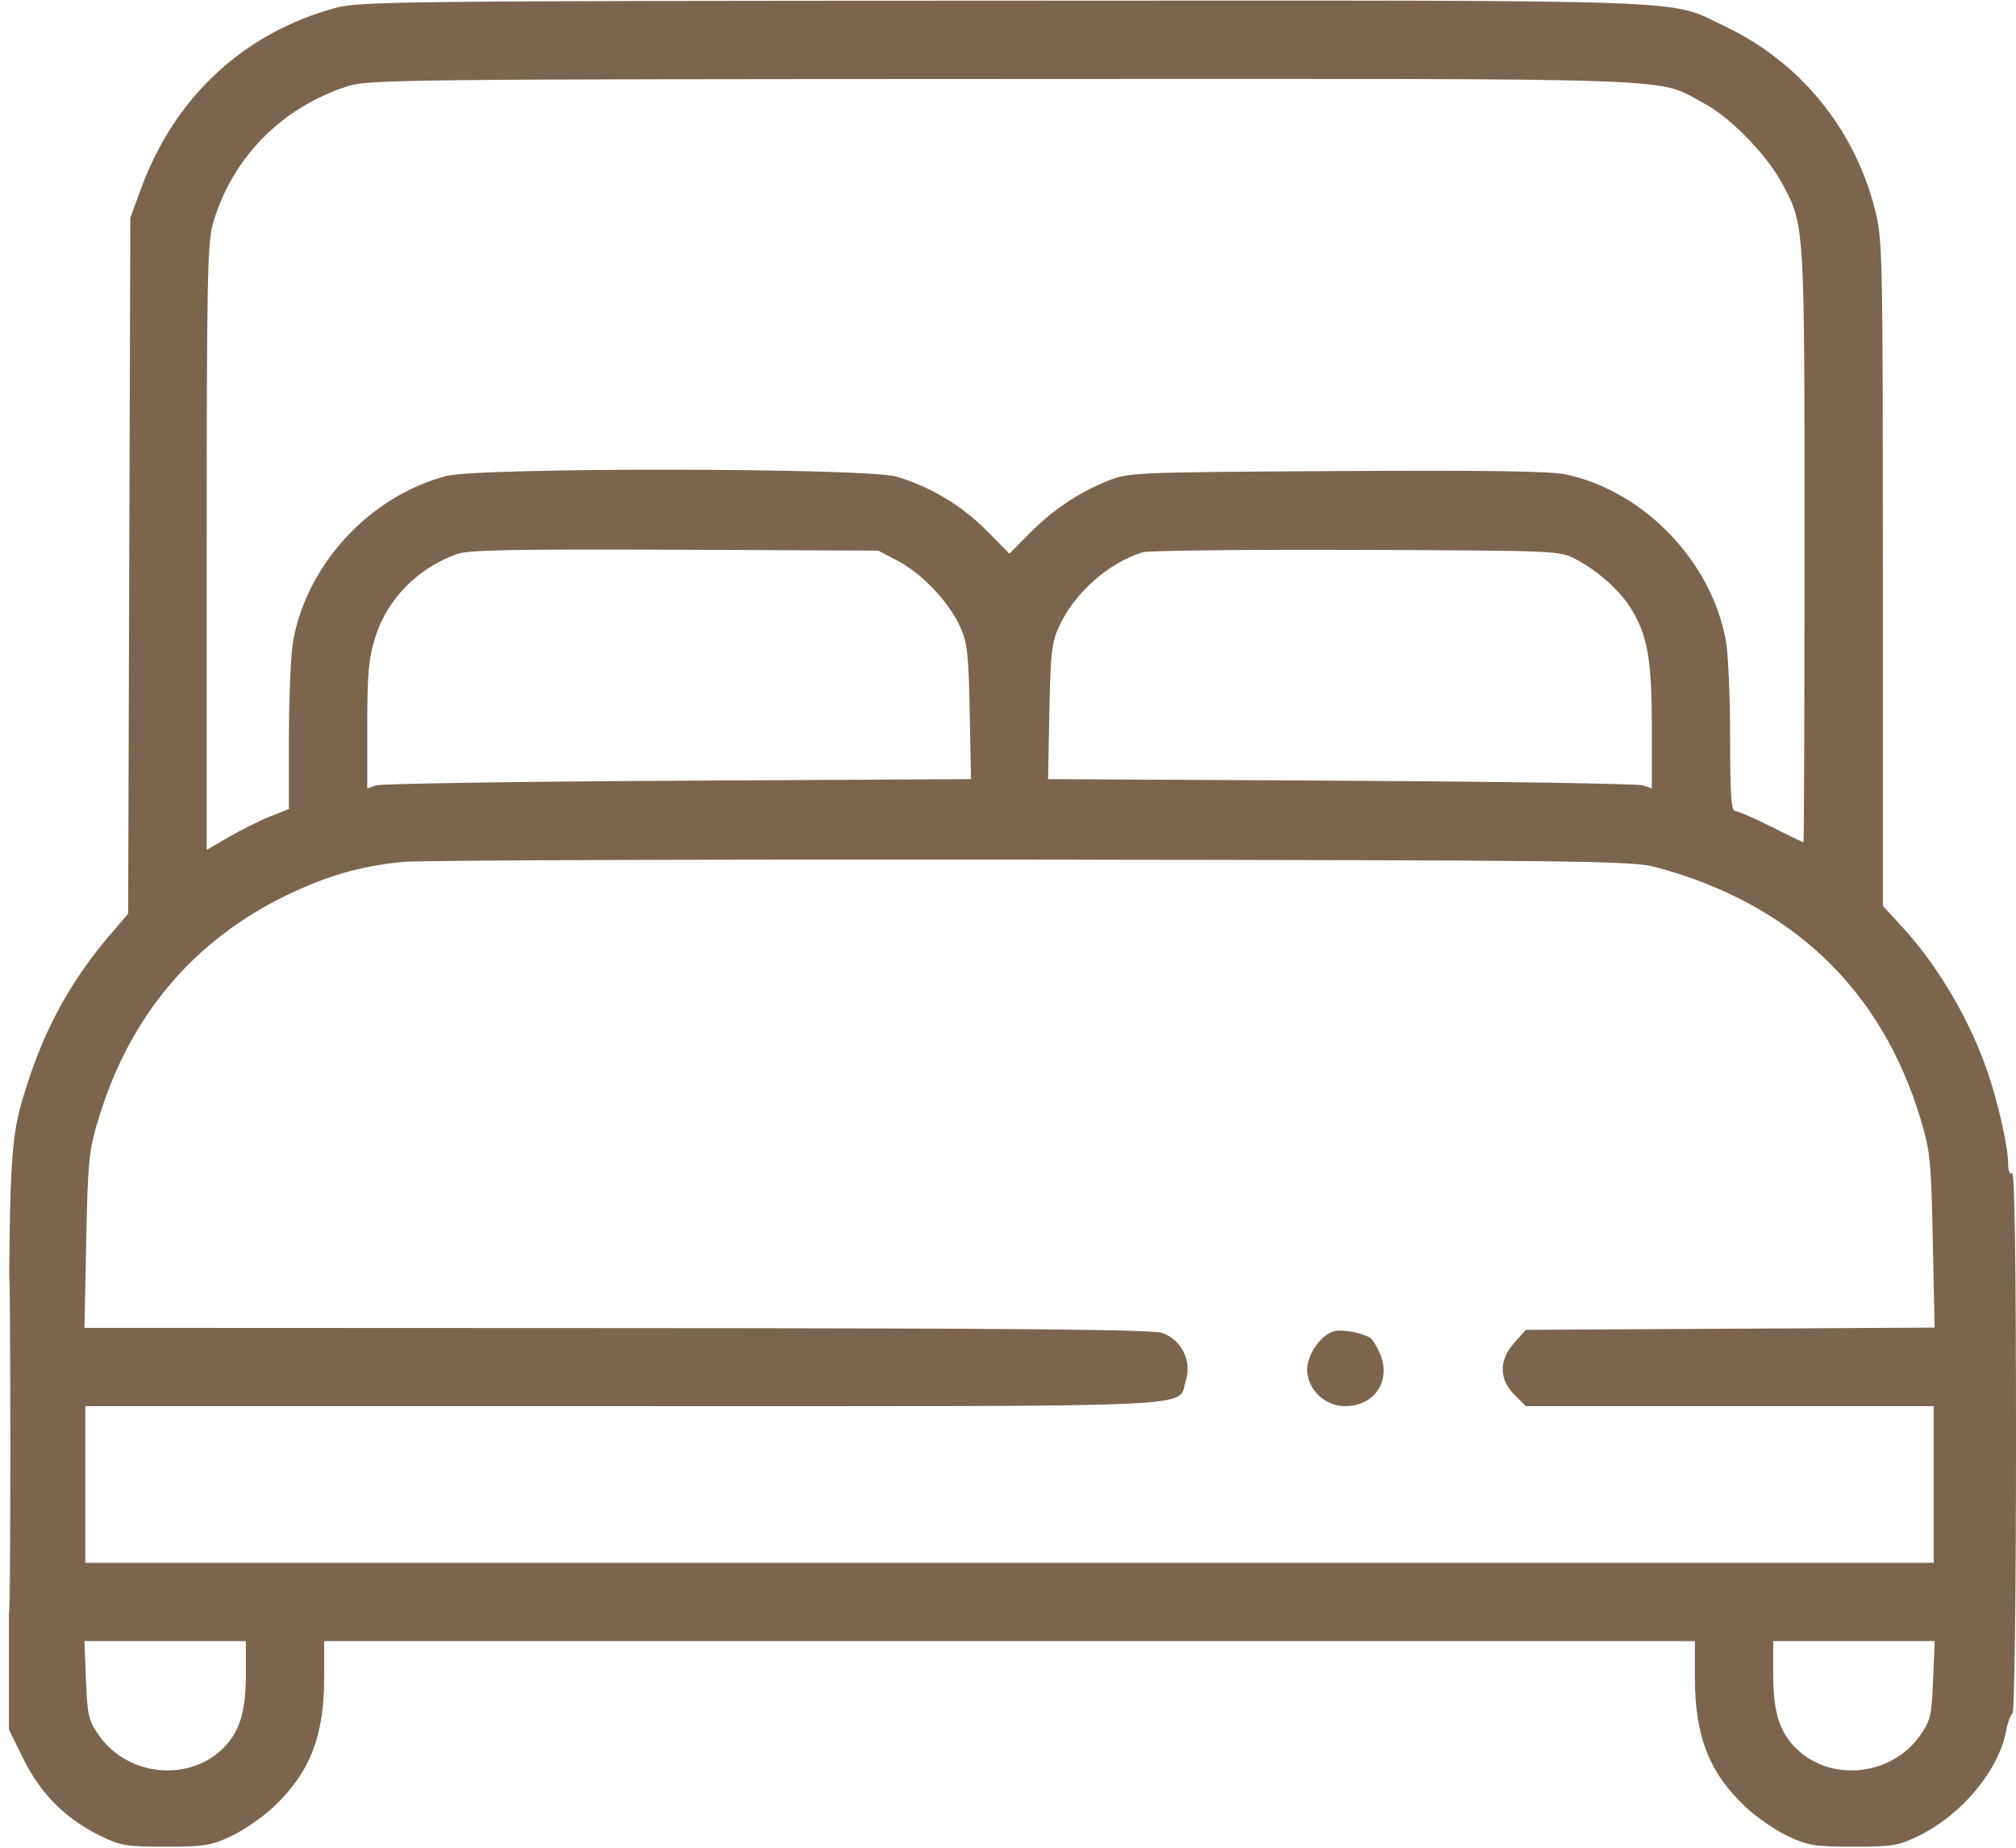 <?xml version="1.0" encoding="UTF-8"?> <svg xmlns="http://www.w3.org/2000/svg" width="108" height="99" viewBox="0 0 108 99" fill="none"><path fill-rule="evenodd" clip-rule="evenodd" d="M17.993 0.419C13.056 1.752 9.345 5.203 7.543 10.136L6.982 11.669L6.923 30.312L6.865 48.956L5.853 50.138C3.921 52.399 2.528 54.871 1.584 57.719C0.483 61.042 0.479 61.115 0.479 77.451V92.672L1.269 94.271C2.181 96.116 3.518 97.449 5.369 98.358C6.456 98.892 6.769 98.945 8.871 98.945C10.935 98.945 11.305 98.885 12.378 98.382C13.038 98.073 14.05 97.379 14.626 96.839C16.593 94.999 17.367 93.035 17.367 89.885V87.93H54.082H90.797V89.885C90.797 93.035 91.571 94.999 93.538 96.839C94.114 97.379 95.126 98.073 95.786 98.382C96.859 98.885 97.229 98.945 99.293 98.945C101.395 98.945 101.708 98.892 102.795 98.358C105.117 97.218 107.084 94.843 107.482 92.701C107.562 92.267 107.712 91.86 107.814 91.797C107.919 91.732 108 85.396 108 77.206C108 67.609 107.929 62.773 107.79 62.859C107.668 62.935 107.58 62.726 107.58 62.361C107.58 61.46 107.053 59.113 106.467 57.405C105.519 54.643 103.828 51.765 101.952 49.718L100.867 48.534V30.712C100.867 13.564 100.851 12.827 100.446 11.23C99.341 6.874 96.416 3.309 92.376 1.395C89.289 -0.067 91.863 0.023 53.754 0.037C21.607 0.049 19.271 0.074 17.993 0.419ZM18.626 4.617C15.078 5.764 12.442 8.448 11.408 11.969C11.114 12.969 11.073 15.095 11.073 29.321V45.533L12.28 44.834C12.943 44.449 13.934 43.957 14.482 43.741L15.478 43.348L15.478 39.453C15.479 37.311 15.582 34.998 15.708 34.313C16.466 30.195 19.816 26.592 23.899 25.505C25.658 25.037 46.404 25.063 48.012 25.535C49.828 26.069 51.51 27.072 52.843 28.418L54.079 29.666L55.107 28.622C56.36 27.349 57.744 26.413 59.305 25.781C60.468 25.311 60.605 25.305 71.6 25.239C79.514 25.191 83.052 25.243 83.873 25.417C88.058 26.306 91.672 30.052 92.456 34.313C92.582 34.998 92.685 37.334 92.685 39.505C92.685 42.555 92.745 43.453 92.951 43.453C93.097 43.453 93.969 43.831 94.888 44.292C95.806 44.754 96.583 45.131 96.615 45.131C96.645 45.131 96.671 37.976 96.671 29.231C96.671 11.887 96.683 12.074 95.458 9.805C94.627 8.266 92.679 6.275 91.275 5.532C88.62 4.127 91.305 4.22 53.782 4.232C21.784 4.243 19.712 4.265 18.626 4.617ZM24.476 29.683C22.357 30.45 20.727 32.119 20.094 34.17C19.749 35.285 19.675 36.12 19.675 38.884V42.243L20.147 42.08C20.407 41.989 27.684 41.877 36.319 41.83L52.018 41.744L51.948 38.14C51.886 34.984 51.821 34.415 51.425 33.556C50.815 32.234 49.398 30.739 48.111 30.06L47.054 29.502L36.144 29.454C27.579 29.418 25.072 29.467 24.476 29.683ZM61.215 29.589C59.369 30.166 57.566 31.764 56.739 33.556C56.343 34.415 56.278 34.984 56.216 38.14L56.146 41.744L71.845 41.83C80.48 41.877 87.757 41.989 88.017 42.08L88.489 42.243V38.9C88.489 35.304 88.253 33.997 87.342 32.555C86.745 31.609 85.608 30.597 84.444 29.975C83.561 29.503 83.535 29.502 72.649 29.463C66.649 29.442 61.504 29.499 61.215 29.589ZM21.563 46.181C19.289 46.412 17.52 46.92 15.374 47.958C10.356 50.383 6.946 54.432 5.282 59.939C4.759 61.668 4.709 62.166 4.62 66.478L4.524 71.146L33.027 71.158C54.534 71.167 61.71 71.231 62.264 71.42C63.292 71.771 63.867 72.938 63.523 73.977C63.037 75.452 65.459 75.342 33.475 75.342H4.57V79.538V83.734H54.082H103.594V79.538V75.342H92.669H81.743L81.13 74.729C80.293 73.892 80.292 72.873 81.129 71.936L81.741 71.251L92.69 71.192L103.64 71.132L103.543 66.471C103.455 62.166 103.404 61.667 102.882 59.939C100.782 52.989 95.954 48.4 88.699 46.46C87.434 46.122 84.992 46.092 55.236 46.058C37.581 46.038 22.429 46.093 21.563 46.181ZM0.473 77.44C0.473 85.46 0.499 88.74 0.531 84.731C0.563 80.721 0.563 74.159 0.531 70.15C0.499 66.14 0.473 69.421 0.473 77.44ZM71.555 71.309C70.838 71.424 70.027 72.525 70.027 73.382C70.027 74.435 70.969 75.342 72.062 75.342C73.625 75.342 74.538 73.986 73.94 72.554C73.773 72.154 73.529 71.761 73.398 71.68C72.981 71.422 72.035 71.232 71.555 71.309ZM4.605 90.02C4.682 91.93 4.743 92.186 5.311 92.994C6.881 95.222 10.246 95.504 12.06 93.56C12.864 92.698 13.171 91.636 13.171 89.72V87.93H8.846H4.521L4.605 90.02ZM94.993 89.72C94.993 91.636 95.3 92.698 96.104 93.56C97.918 95.504 101.283 95.222 102.853 92.994C103.421 92.186 103.482 91.93 103.559 90.02L103.643 87.93H99.318H94.993V89.72Z" fill="#7C654F"></path></svg> 